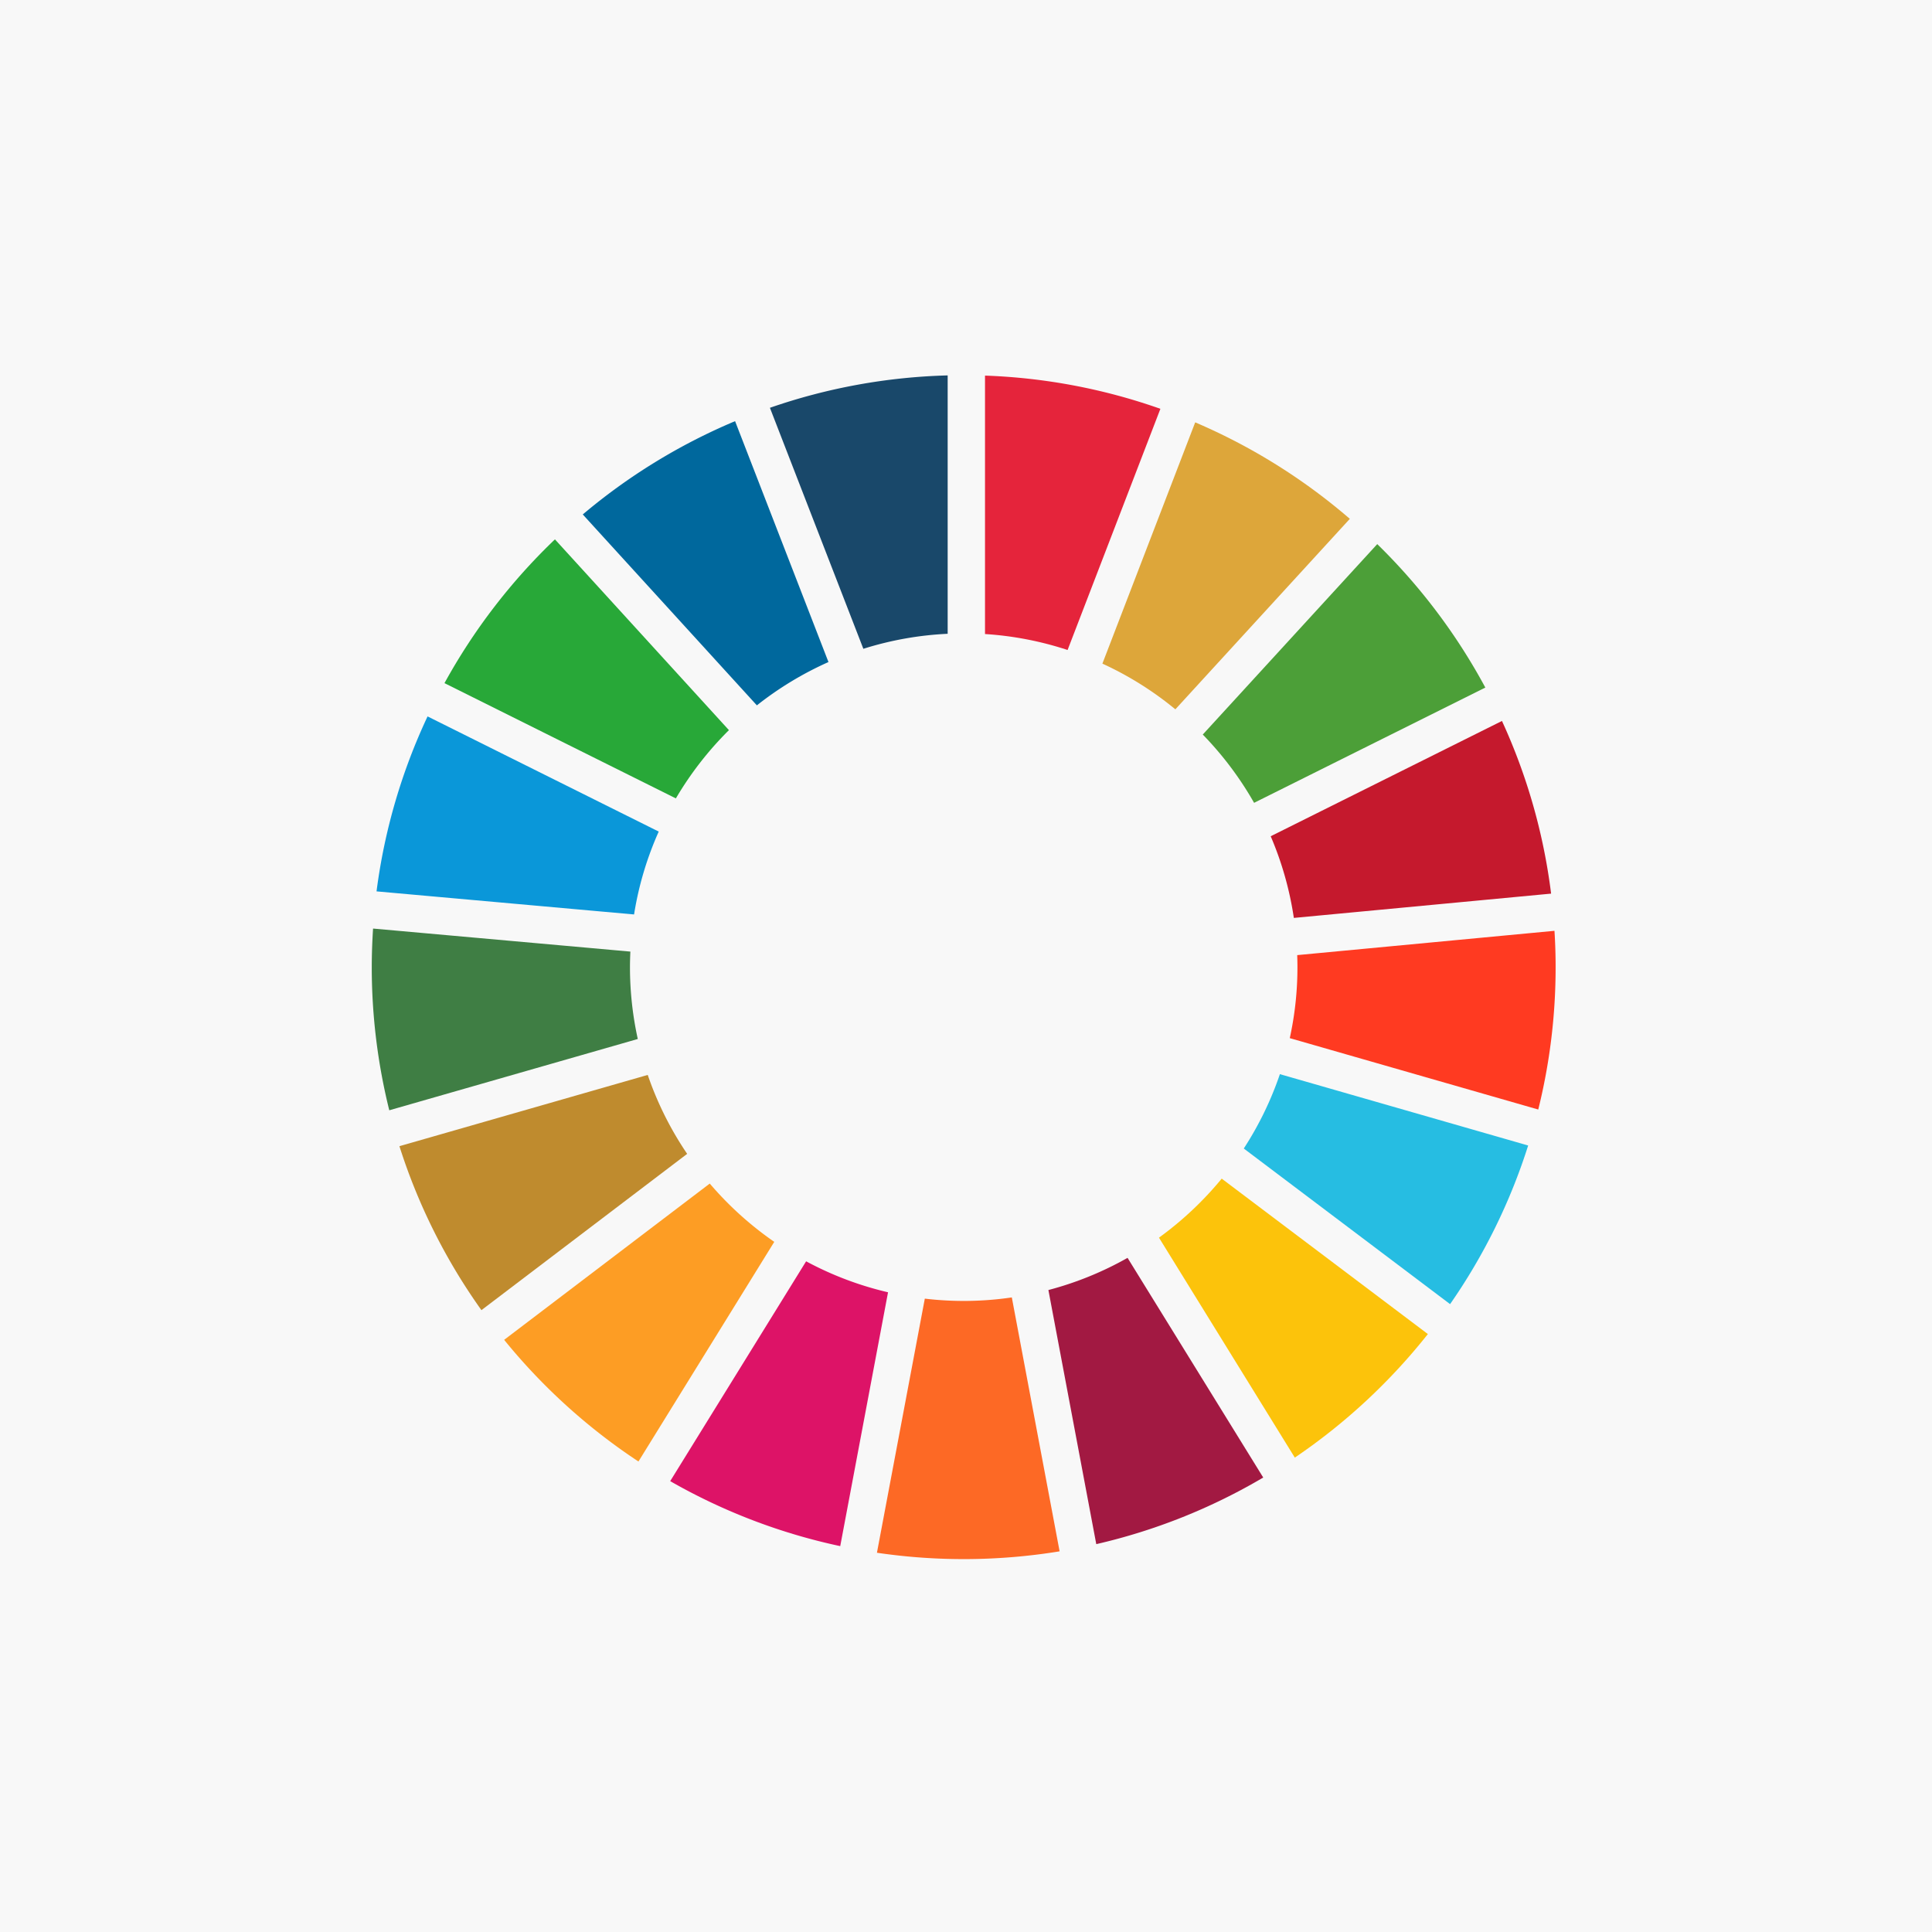 <svg xmlns="http://www.w3.org/2000/svg" width="137.212" height="137.212" viewBox="0 0 137.212 137.212">
  <g id="グループ_58546" data-name="グループ 58546" transform="translate(-1279.333 -1481.068)">
    <path id="パス_132462" data-name="パス 132462" d="M0,0H137.212V137.212H0Z" transform="translate(1279.333 1481.068)" fill="#f8f8f8"/>
    <g id="グループ_50757" data-name="グループ 50757" transform="translate(1305.732 1507.73)">
      <path id="パス_117305" data-name="パス 117305" d="M1027.76,648.961a23.875,23.875,0,0,1,3.768-4.847l-12.357-13.549a42.333,42.333,0,0,0-7.845,10.211Z" transform="translate(-1006.158 -618.921)" fill="#28a838"/>
      <path id="パス_117306" data-name="パス 117306" d="M1067.1,637.781a23.587,23.587,0,0,1,5.182,3.246l12.391-13.529a42.141,42.141,0,0,0-10.982-6.852Z" transform="translate(-1015.206 -617.312)" fill="#dda63a"/>
      <path id="パス_117307" data-name="パス 117307" d="M1097.79,645.961l-16.423,8.187a23.516,23.516,0,0,1,1.644,5.8l18.27-1.725a41.667,41.667,0,0,0-3.49-12.264" transform="translate(-1017.52 -621.419)" fill="#c5192d"/>
      <path id="パス_117308" data-name="パス 117308" d="M1079.255,649.342l16.421-8.186A42.231,42.231,0,0,0,1088,630.968l-12.391,13.525a23.811,23.811,0,0,1,3.644,4.849" transform="translate(-1016.586 -618.987)" fill="#4c9f38"/>
      <path id="パス_117309" data-name="パス 117309" d="M1023.5,666.3c0-.37.012-.739.028-1.106l-18.274-1.636c-.057.906-.092,1.82-.092,2.742a42.108,42.108,0,0,0,1.244,10.164l17.649-5.063a23.7,23.7,0,0,1-.555-5.1" transform="translate(-1005.158 -624.273)" fill="#3f7e44"/>
      <path id="パス_117310" data-name="パス 117310" d="M1076.352,684.757a24,24,0,0,1-4.456,4.192l9.648,15.621a42.39,42.39,0,0,0,9.449-8.774Z" transform="translate(-1015.984 -627.712)" fill="#fcc30b"/>
      <path id="パス_117311" data-name="パス 117311" d="M1083.529,666.33a23.421,23.421,0,0,1-.544,5.042l17.647,5.07a41.921,41.921,0,0,0,1.233-10.112q0-1.3-.081-2.58l-18.271,1.726c.01.286.016.569.016.855" transform="translate(-1017.783 -624.305)" fill="#ff3a21"/>
      <path id="パス_117312" data-name="パス 117312" d="M1030.99,685.174l-14.605,11.1a42.37,42.37,0,0,0,9.538,8.641l9.646-15.6a23.92,23.92,0,0,1-4.579-4.137" transform="translate(-1006.979 -627.78)" fill="#fd9d24"/>
      <path id="パス_117313" data-name="パス 117313" d="M1023.858,659.639a23.406,23.406,0,0,1,1.751-5.886l-16.417-8.179A41.751,41.751,0,0,0,1005.568,658Z" transform="translate(-1005.225 -621.356)" fill="#0a97d9"/>
      <path id="パス_117314" data-name="パス 117314" d="M1077.779,707.073l-9.635-15.6a23.561,23.561,0,0,1-5.622,2.285l3.4,18.047a41.744,41.744,0,0,0,11.856-4.73" transform="translate(-1014.463 -628.801)" fill="#a21942"/>
      <path id="パス_117315" data-name="パス 117315" d="M1081.65,675.9a23.691,23.691,0,0,1-2.565,5.281l14.652,11.052a41.835,41.835,0,0,0,5.545-11.266Z" transform="translate(-1017.15 -626.275)" fill="#26bde2"/>
      <path id="パス_117316" data-name="パス 117316" d="M1057.567,694.828a23.472,23.472,0,0,1-6.179.086l-3.4,18.047a42.276,42.276,0,0,0,12.973-.1Z" transform="translate(-1012.106 -629.346)" fill="#fd6925"/>
      <path id="パス_117317" data-name="パス 117317" d="M1057.149,635.038a23.491,23.491,0,0,1,5.865,1.133l6.591-17.129a41.784,41.784,0,0,0-12.456-2.358Z" transform="translate(-1013.592 -616.67)" fill="#e5243b"/>
      <path id="パス_117318" data-name="パス 117318" d="M1045.932,693.966a23.556,23.556,0,0,1-5.818-2.2l-9.653,15.612a41.86,41.86,0,0,0,12.076,4.616Z" transform="translate(-1009.262 -628.849)" fill="#dd1367"/>
      <path id="パス_117319" data-name="パス 117319" d="M1045.551,636.083a23.5,23.5,0,0,1,5.988-1.066V616.667a41.836,41.836,0,0,0-12.624,2.3Z" transform="translate(-1010.634 -616.667)" fill="#19486a"/>
      <path id="パス_117320" data-name="パス 117320" d="M1027.944,681.572a23.542,23.542,0,0,1-2.8-5.606l-17.636,5.061a41.866,41.866,0,0,0,5.825,11.645Z" transform="translate(-1005.54 -626.286)" fill="#bf8b2e"/>
      <path id="パス_117321" data-name="パス 117321" d="M1035.415,640.729a23.761,23.761,0,0,1,5.084-3.076l-6.632-17.108a42.016,42.016,0,0,0-10.817,6.625Z" transform="translate(-1008.06 -617.296)" fill="#00689d"/>
    </g>
  </g>
</svg>
